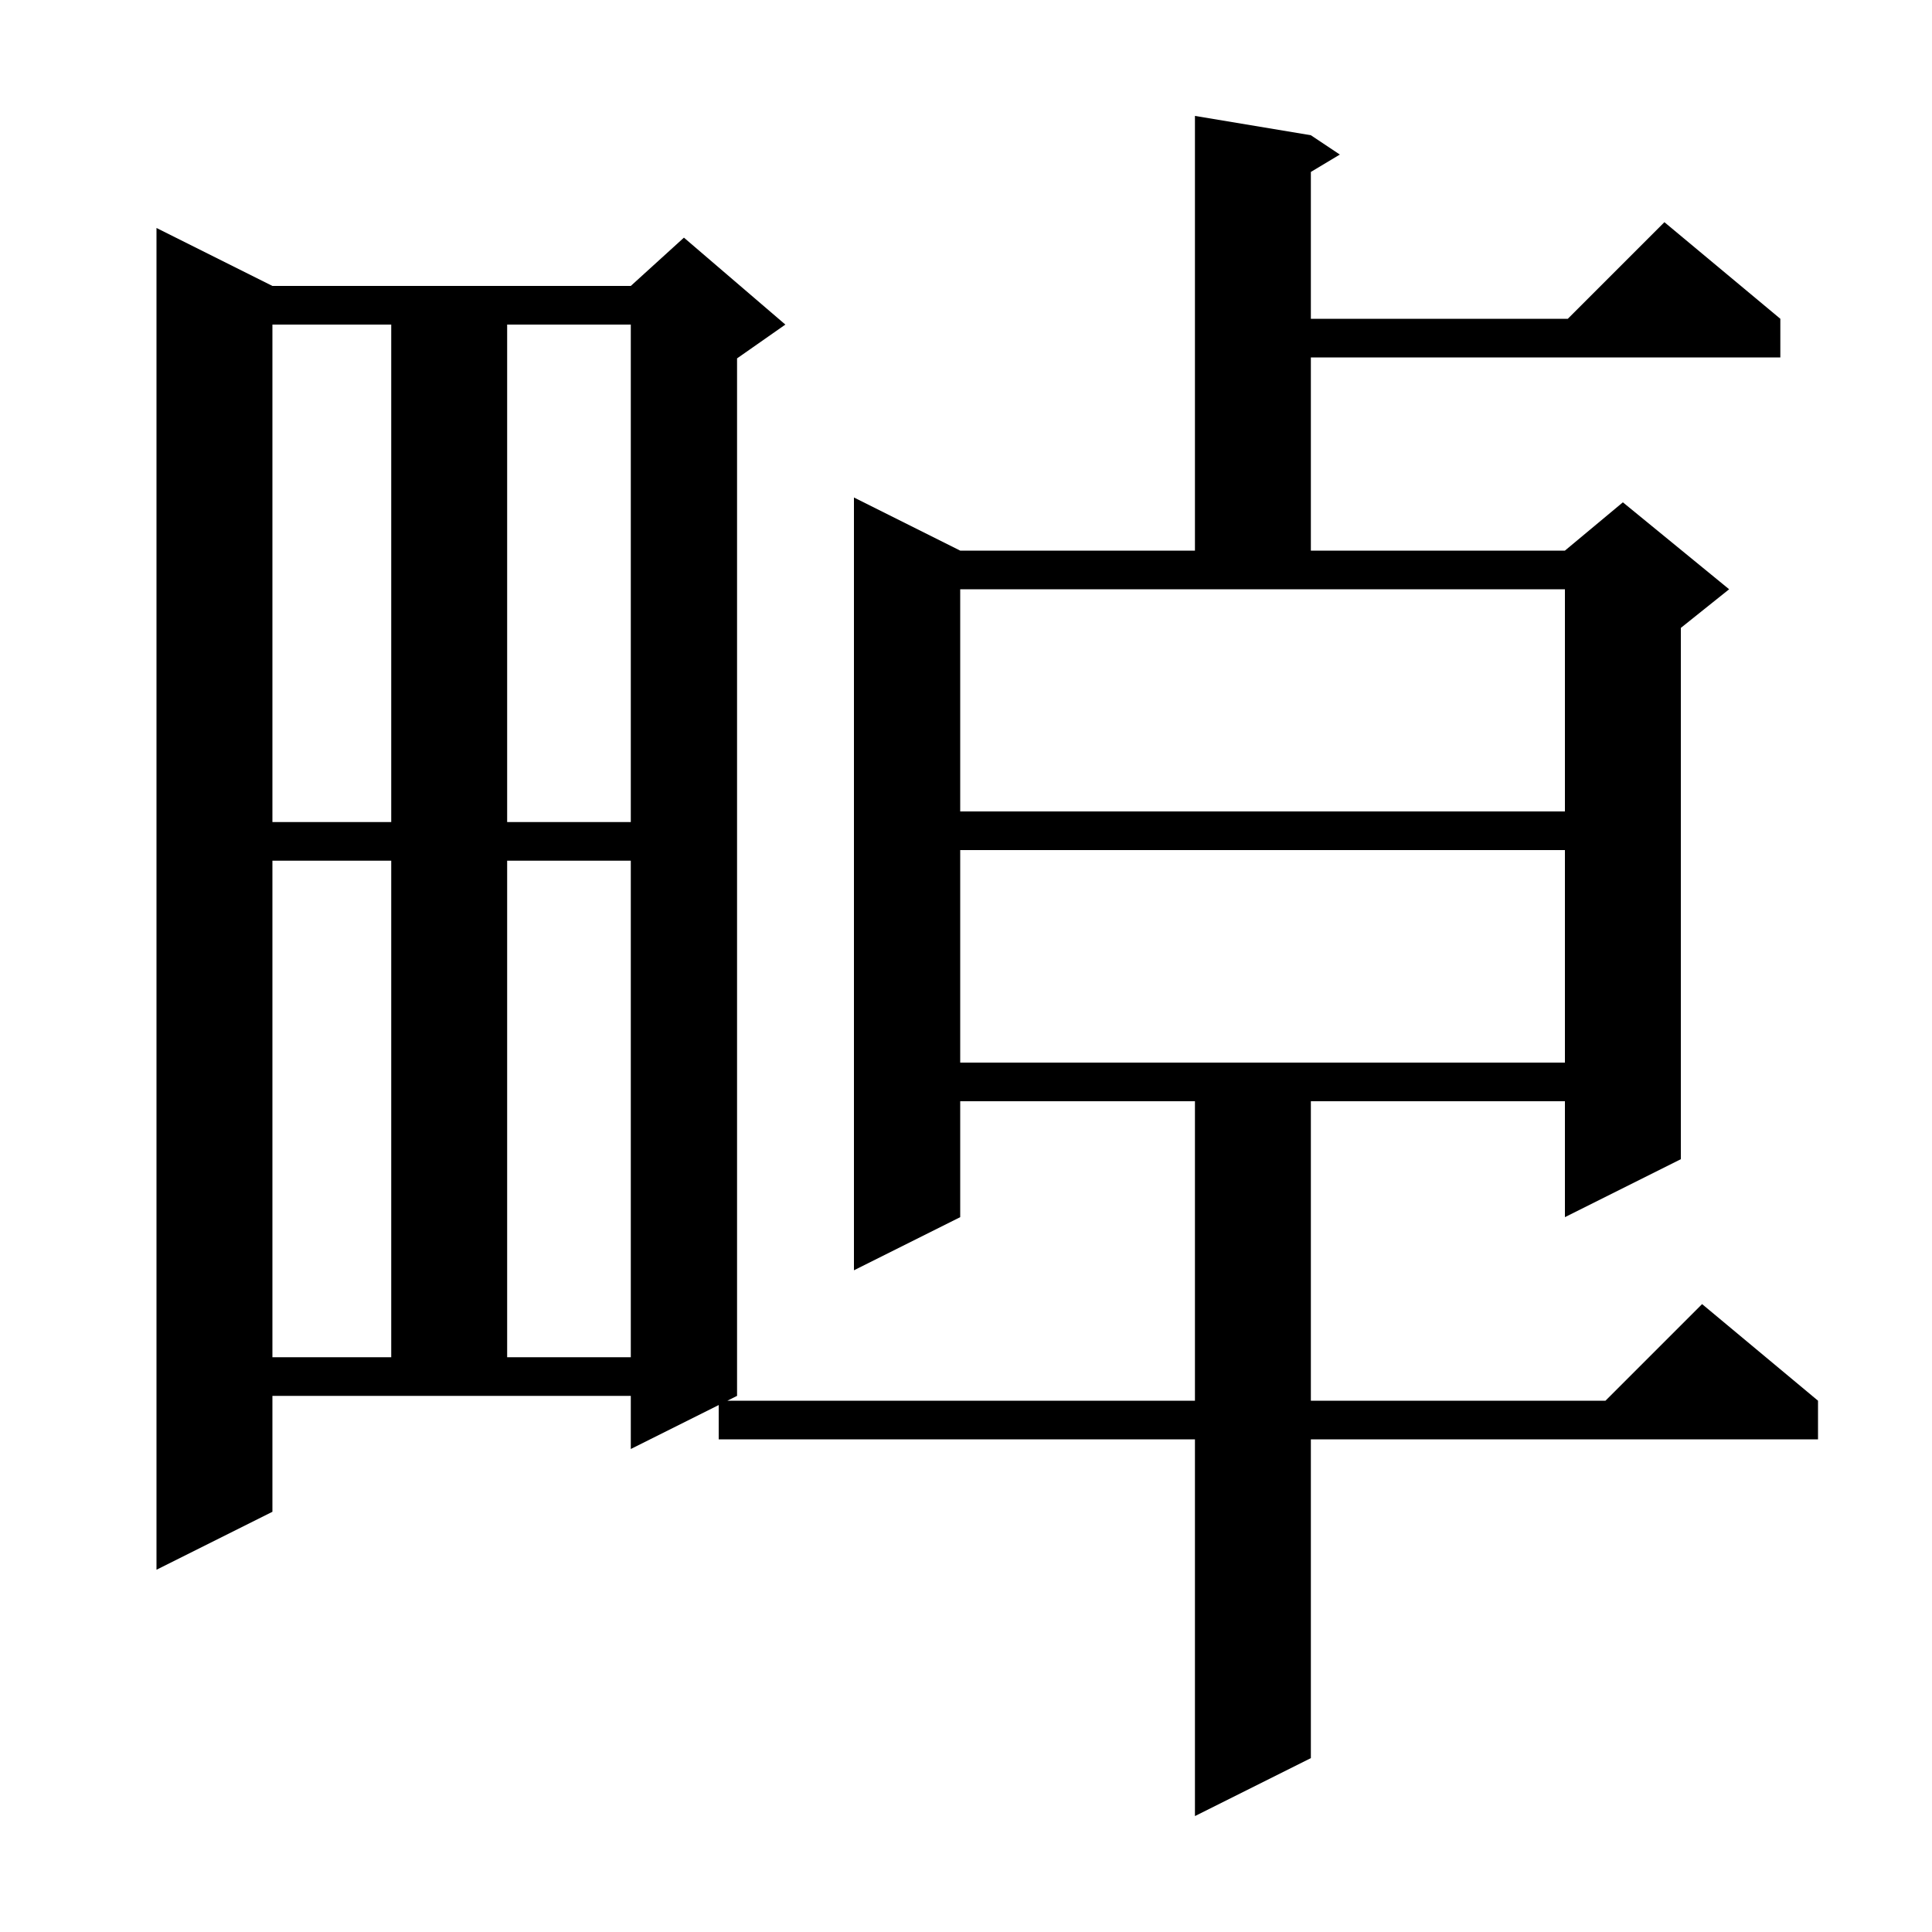 <svg xmlns="http://www.w3.org/2000/svg" xmlns:xlink="http://www.w3.org/1999/xlink" version="1.1" baseProfile="full" viewBox="0 0 200 200" width="200" height="200"><g fill="currentColor"><path d="M 28.2 156.5 L 16.2 162.5 L 16.2 23.6 L 28.2 29.6 L 65.3 29.6 L 70.8 24.6 L 81.3 33.6 L 76.3 37.1 L 76.3 144.5 L 75.3 145.0 L 123.7 145.0 L 123.7 114.0 L 99.4 114.0 L 99.4 126.0 L 88.4 131.5 L 88.4 51.5 L 99.4 57.0 L 123.7 57.0 L 123.7 12.0 L 135.7 14.0 L 138.7 16.0 L 135.7 17.8 L 135.7 33.0 L 162.3 33.0 L 172.3 23.0 L 184.3 33.0 L 184.3 37.0 L 135.7 37.0 L 135.7 57.0 L 162.0 57.0 L 168.0 52.0 L 179.0 61.0 L 174.0 65.0 L 174.0 120.0 L 162.0 126.0 L 162.0 114.0 L 135.7 114.0 L 135.7 145.0 L 166.2 145.0 L 176.2 135.0 L 188.2 145.0 L 188.2 149.0 L 135.7 149.0 L 135.7 182.0 L 123.7 188.0 L 123.7 149.0 L 74.4 149.0 L 74.4 145.45 L 65.3 150.0 L 65.3 144.5 L 28.2 144.5 Z M 28.2 89.1 L 28.2 140.5 L 40.5 140.5 L 40.5 89.1 Z M 52.5 89.1 L 52.5 140.5 L 65.3 140.5 L 65.3 89.1 Z M 99.4 88.0 L 99.4 110.0 L 162.0 110.0 L 162.0 88.0 Z M 28.2 33.6 L 28.2 85.1 L 40.5 85.1 L 40.5 33.6 Z M 52.5 33.6 L 52.5 85.1 L 65.3 85.1 L 65.3 33.6 Z M 99.4 84.0 L 162.0 84.0 L 162.0 61.0 L 99.4 61.0 Z "/></g></svg>